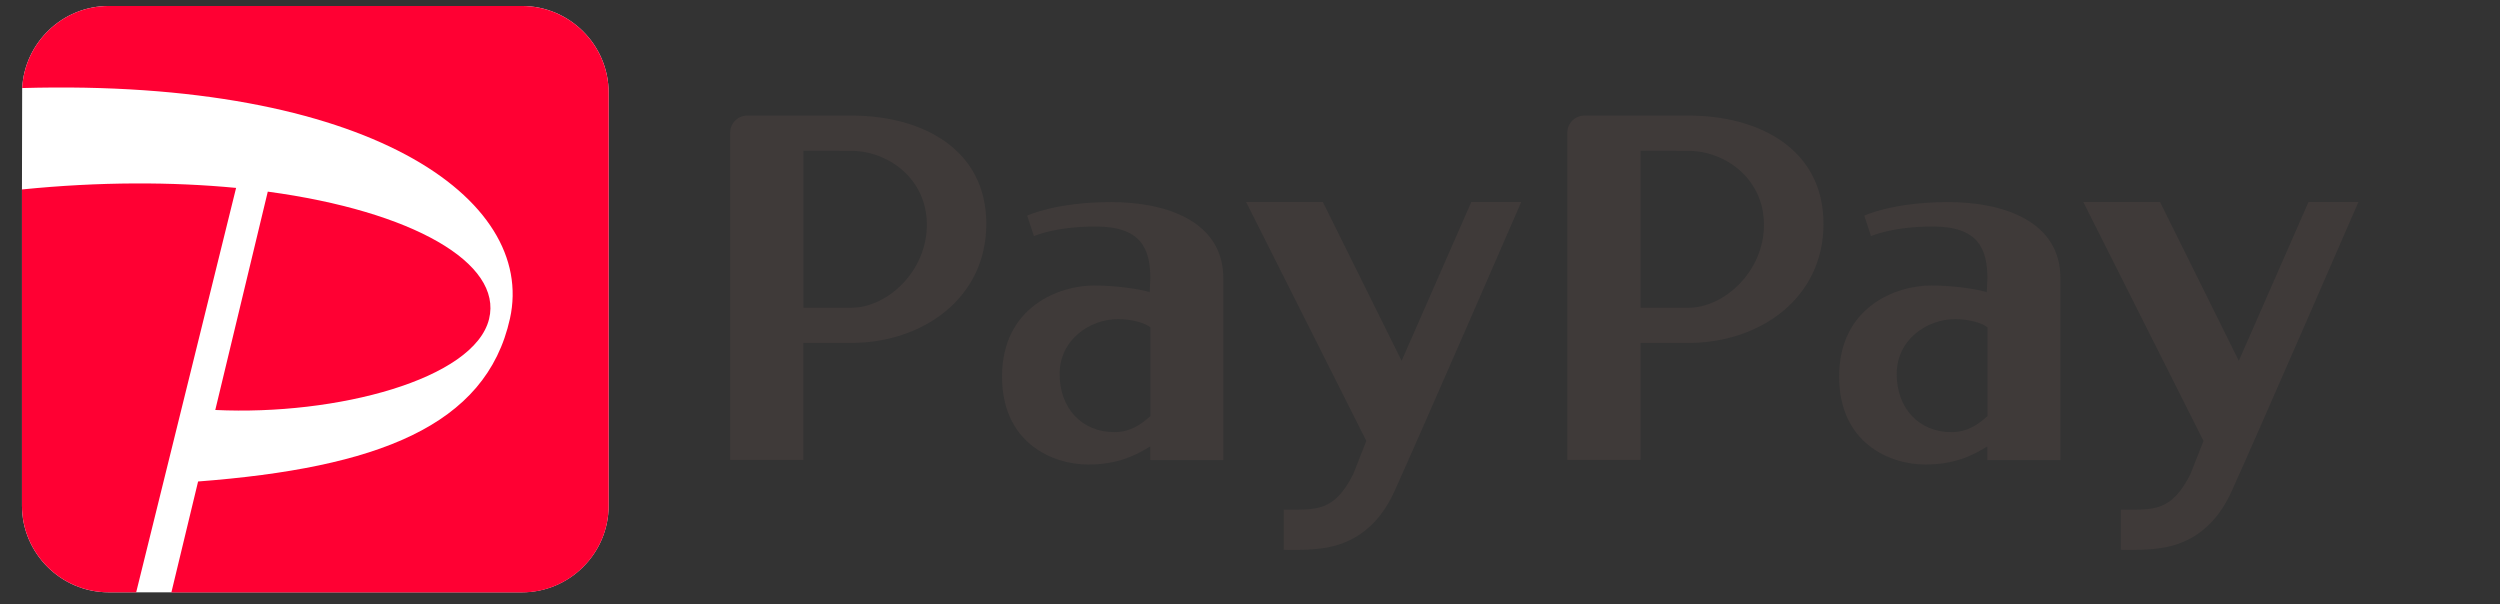 <svg width="418" height="101" viewBox="0 0 418 101" fill="none" xmlns="http://www.w3.org/2000/svg">
<rect x="0" y="0" width="418" height="101" fill="#333333" stroke="none"/>
<path d="M87.26 1C95.241 1 101.768 7.523 101.768 15.499V84.537C101.768 92.513 95.241 99.036 87.26 99.036H18.18C10.198 99.036 3.671 92.513 3.671 84.537V31.677L3.706 14.721C4.121 7.108 10.458 1 18.18 1H87.26Z" fill="white"/>
<path d="M282.311 19.323H264.928C263.337 19.323 262.055 20.604 262.055 22.196V76.906H274.295V57.337H282.311C294.155 57.337 304.888 49.949 304.888 37.439C304.888 24.929 294.155 19.323 282.311 19.323ZM274.295 51.454V25.206C274.295 25.206 278.069 25.224 282.311 25.224C288.319 25.224 294.934 29.774 294.934 37.578C294.934 45.381 288.302 51.454 282.311 51.454H274.295ZM325.734 33.788C316.471 33.788 311.709 36.055 311.709 36.055L312.835 39.481C312.835 39.481 316.331 37.872 323.152 37.872C330.754 37.872 332.294 41.557 332.294 46.592L332.19 48.842C330.563 48.357 326.755 47.734 322.858 47.734C317.059 47.734 307.503 51.298 307.503 62.96C307.503 74.051 315.933 77.668 321.906 77.668C326.84 77.668 329.853 76.145 332.277 74.64V76.924H344.501V46.592C344.552 37.007 335.014 33.788 325.734 33.788ZM326.252 72.252C320.938 72.252 317.128 68.341 317.128 62.545C317.128 56.749 322.235 53.358 326.875 53.358C329.212 53.358 331.446 53.998 332.312 54.742V69.57C330.823 70.885 329.074 72.252 326.252 72.252ZM373.136 82.132C369.415 90.35 363.304 91.406 360.566 91.734C357.693 92.063 354.611 91.925 354.611 91.925V85.212C360.066 85.212 363.026 85.644 366.246 79.26L368.427 73.723L348.326 33.771H361.156L374.331 60.33L385.983 33.771H394.329C394.347 33.788 376.859 73.93 373.136 82.132ZM142.333 19.323H124.951C123.358 19.323 122.077 20.604 122.077 22.196V76.906H134.317V57.337H142.333C154.176 57.337 164.91 49.949 164.91 37.439C164.927 24.929 154.193 19.323 142.333 19.323ZM134.334 51.454V25.206C134.334 25.206 138.109 25.224 142.35 25.224C148.358 25.224 154.972 29.774 154.972 37.578C154.972 45.381 148.341 51.454 142.35 51.454H134.334ZM185.772 33.788C176.51 33.788 171.748 36.055 171.748 36.055L172.874 39.481C172.874 39.481 176.354 37.872 183.193 37.872C190.793 37.872 192.334 41.557 192.334 46.592L192.23 48.842C190.603 48.357 186.794 47.734 182.898 47.734C177.116 47.734 167.541 51.298 167.541 62.96C167.541 74.051 175.973 77.668 181.946 77.668C186.88 77.668 189.876 76.145 192.317 74.64V76.924H204.54V46.592C204.575 37.007 195.035 33.788 185.772 33.788ZM186.292 72.252C180.977 72.252 177.168 68.341 177.168 62.545C177.168 56.749 182.275 53.358 186.915 53.358C189.252 53.358 191.486 53.998 192.351 54.742V69.57C190.845 70.885 189.097 72.252 186.292 72.252ZM233.159 82.132C229.436 90.35 223.325 91.406 220.589 91.734C217.715 92.063 214.634 91.925 214.634 91.925V85.212C220.087 85.212 223.048 85.644 226.267 79.26L228.45 73.723L208.349 33.771H221.178L234.352 60.33L246.005 33.771H254.35C254.368 33.788 236.88 73.93 233.159 82.132Z" fill="#3F3A39"/>
<path d="M22.768 99.036H18.18C10.198 99.036 3.671 92.513 3.671 84.537V31.677C16.691 30.362 28.828 30.397 39.475 31.418L22.768 99.036ZM81.771 53.34C84.074 43.98 68.96 35.311 44.773 32.041L35.995 68.549C56.269 69.518 79.296 63.41 81.771 53.34ZM87.26 1H18.18C10.458 1 4.121 7.108 3.706 14.721C61.55 13.095 89.683 33.2 85.269 53.254C81.287 71.3 62.934 78.221 33.121 80.505L28.654 99.053H87.26C95.241 99.053 101.768 92.531 101.768 84.554V15.499C101.768 7.523 95.241 1 87.26 1Z" fill="#FF0033"/>
</svg>
